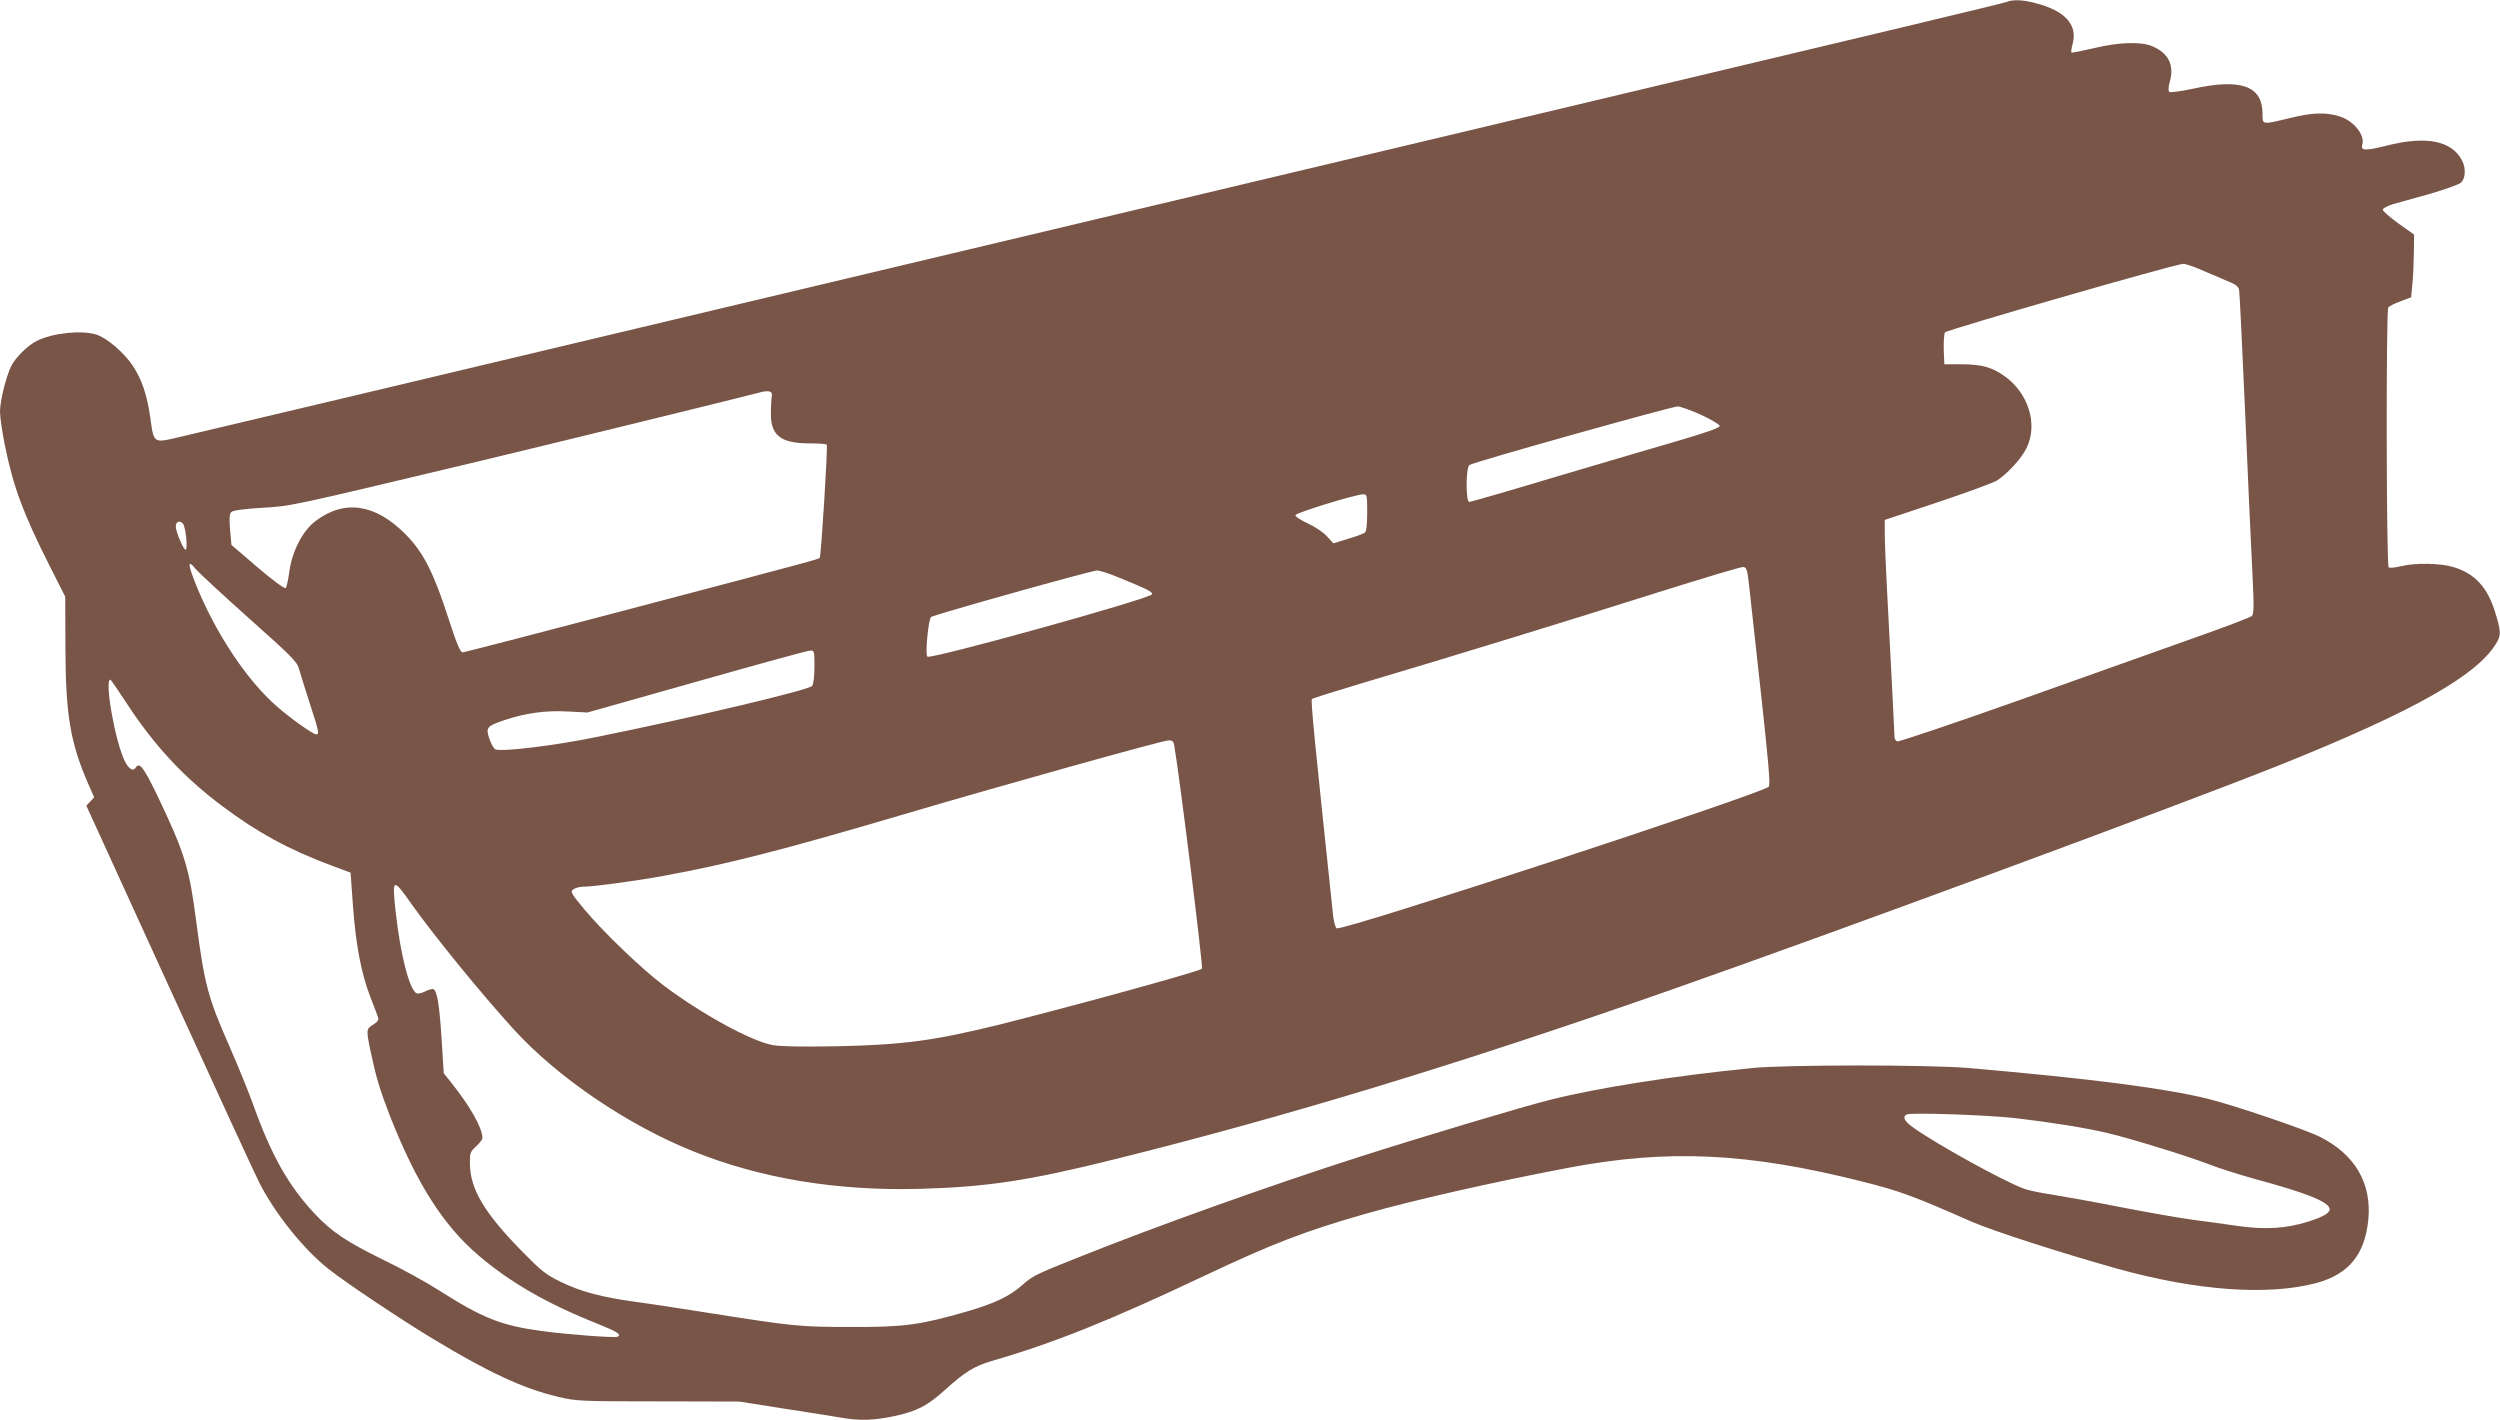 <?xml version="1.0" standalone="no"?>
<!DOCTYPE svg PUBLIC "-//W3C//DTD SVG 20010904//EN"
 "http://www.w3.org/TR/2001/REC-SVG-20010904/DTD/svg10.dtd">
<svg version="1.0" xmlns="http://www.w3.org/2000/svg"
 width="1280pt" height="727pt" viewBox="0 0 1280 727"
 preserveAspectRatio="xMidYMid meet">
<g transform="translate(0,727) scale(0.1,-0.1)"
fill="#795548" stroke="none">
<path d="M10274 7260 c-22 -8 -405 -100 -2844 -680 -674 -160 -2150 -511
-3280 -780 -2316 -551 -3052 -726 -3224 -766 -142 -34 -138 -36 -156 94 -17
121 -44 200 -90 269 -45 68 -133 143 -187 160 -77 24 -225 8 -306 -33 -45 -23
-105 -82 -128 -125 -27 -53 -59 -181 -59 -236 0 -27 11 -104 25 -173 43 -212
92 -345 227 -613 l82 -162 1 -265 c1 -340 25 -483 117 -694 l30 -68 -20 -22
-20 -21 427 -935 c235 -514 441 -962 459 -996 81 -159 226 -340 355 -442 87
-69 377 -263 539 -360 283 -171 461 -253 637 -294 91 -22 116 -23 511 -23
l415 -1 235 -37 c129 -20 263 -41 296 -47 90 -15 159 -12 261 9 117 25 171 53
263 136 99 90 150 121 235 146 316 91 608 208 1085 434 354 167 516 230 827
319 244 70 654 163 1038 236 513 98 921 79 1512 -70 187 -47 261 -74 553 -203
109 -48 459 -161 748 -242 408 -114 775 -140 1022 -74 166 45 249 147 266 326
17 186 -69 333 -249 423 -74 37 -435 160 -572 194 -218 54 -602 104 -1230 158
-200 17 -926 17 -1100 0 -397 -39 -792 -101 -1038 -163 -144 -36 -652 -188
-986 -295 -449 -144 -1034 -353 -1433 -513 -214 -85 -231 -93 -288 -144 -63
-55 -142 -92 -280 -132 -241 -69 -318 -80 -590 -79 -264 0 -290 2 -745 74
-137 22 -302 47 -365 55 -170 24 -274 51 -375 100 -81 39 -101 55 -206 162
-189 193 -260 313 -263 441 -1 58 1 64 32 93 17 16 32 35 32 42 0 52 -62 161
-158 282 l-40 50 -11 175 c-11 171 -22 243 -41 255 -5 3 -23 -1 -41 -10 -17
-9 -37 -14 -45 -11 -37 14 -84 198 -108 416 -19 177 -16 179 84 37 121 -169
351 -451 519 -636 225 -247 582 -490 921 -626 342 -138 733 -203 1155 -192
345 9 563 42 1000 151 885 220 1766 488 2845 866 860 302 2583 938 3110 1148
705 282 1038 471 1128 641 17 33 15 55 -12 144 -40 131 -105 201 -216 234 -66
20 -195 22 -267 4 -29 -7 -57 -10 -63 -6 -12 7 -14 1313 -2 1331 4 6 32 20 62
31 l55 21 6 63 c4 35 7 108 8 161 l1 97 -80 57 c-44 32 -80 63 -80 70 0 8 24
20 53 29 28 8 114 32 190 53 75 22 146 47 157 57 24 21 26 74 6 113 -53 102
-184 128 -388 76 -107 -27 -133 -26 -123 5 15 50 -45 124 -119 146 -71 21
-136 19 -254 -10 -142 -34 -138 -35 -138 23 0 143 -111 182 -359 127 -63 -13
-114 -20 -119 -15 -5 5 -4 28 4 54 23 84 -8 145 -92 180 -58 24 -172 20 -299
-11 -60 -14 -111 -24 -113 -22 -3 2 0 22 6 45 26 98 -39 169 -190 208 -70 18
-115 19 -148 6z m1018 -1381 c51 -22 110 -47 131 -56 23 -9 39 -23 41 -37 3
-11 16 -293 31 -626 14 -333 31 -701 37 -818 9 -179 8 -216 -3 -226 -8 -7
-138 -57 -289 -110 -151 -54 -553 -197 -893 -318 -341 -121 -625 -217 -633
-214 -8 3 -14 13 -14 23 0 17 -19 379 -40 783 -5 102 -10 217 -10 257 l0 71
273 91 c149 50 285 100 302 111 55 36 125 113 151 166 60 123 9 285 -118 372
-63 43 -112 56 -213 57 l-90 0 -3 75 c-1 41 2 81 6 88 9 13 1175 349 1219 351
13 1 64 -17 115 -40z m-7340 -634 c-2 -11 -5 -50 -5 -87 -3 -116 49 -158 195
-158 48 0 89 -3 91 -7 6 -12 -29 -572 -36 -579 -8 -8 -27 -13 -1013 -273 -440
-116 -807 -211 -816 -211 -11 0 -31 47 -72 174 -76 236 -129 339 -220 431
-155 156 -313 179 -461 67 -66 -50 -120 -155 -134 -261 -5 -40 -14 -78 -18
-82 -5 -5 -67 40 -144 106 l-134 115 -7 77 c-5 57 -3 82 6 91 8 9 62 16 157
22 152 9 129 4 1114 239 310 74 1384 337 1425 349 52 15 76 11 72 -13z m4758
-99 c52 -24 95 -50 95 -57 0 -9 -67 -33 -200 -72 -110 -32 -396 -116 -635
-187 -239 -72 -441 -130 -447 -130 -19 0 -18 173 0 189 17 14 1033 299 1067
300 14 0 68 -20 120 -43z m-1710 -500 c0 -63 -4 -97 -12 -103 -7 -6 -46 -20
-87 -32 l-74 -23 -34 37 c-18 20 -63 50 -99 66 -36 17 -64 35 -61 42 4 12 305
105 345 106 21 1 22 -2 22 -93z m-6063 -58 c14 -18 25 -126 14 -133 -9 -5 -51
92 -51 119 0 26 21 34 37 14z m338 -484 c216 -192 247 -223 256 -259 6 -22 31
-101 55 -176 47 -145 50 -159 33 -159 -16 0 -132 82 -200 142 -156 135 -320
383 -419 633 -39 98 -39 122 0 74 17 -21 141 -135 275 -255z m7679 181 c5 -44
32 -294 61 -555 40 -365 50 -478 41 -488 -33 -35 -2177 -739 -2212 -725 -6 2
-14 30 -18 61 -95 896 -116 1106 -109 1113 4 4 132 44 283 89 415 123 1037
314 1495 459 226 71 419 129 430 128 17 -2 21 -13 29 -82z m-3233 31 c155 -63
181 -76 177 -89 -8 -22 -1134 -335 -1150 -319 -12 12 5 189 19 203 10 10 818
237 849 238 12 1 59 -14 105 -33z m-1551 -459 c0 -51 -5 -89 -12 -99 -17 -21
-593 -158 -1106 -262 -209 -43 -481 -76 -515 -63 -8 3 -22 27 -31 53 -20 60
-15 66 80 98 104 35 211 50 324 43 l98 -5 559 158 c307 87 568 159 581 159 21
1 22 -2 22 -82z m-3524 -184 c141 -217 293 -381 489 -528 184 -138 340 -223
558 -305 l102 -38 12 -168 c15 -203 42 -346 89 -468 19 -50 38 -98 40 -107 4
-11 -5 -23 -25 -35 -36 -21 -36 -27 -16 -126 31 -146 49 -206 102 -343 135
-342 271 -557 451 -711 162 -139 356 -251 615 -353 100 -41 119 -53 99 -65
-12 -7 -254 11 -387 29 -209 28 -304 66 -530 210 -66 42 -190 110 -275 151
-196 96 -271 146 -359 240 -134 143 -222 299 -315 559 -26 72 -79 201 -117
288 -115 261 -131 321 -174 647 -36 279 -59 352 -200 648 -70 144 -91 172
-110 142 -13 -21 -35 -8 -55 31 -49 95 -107 419 -75 419 3 0 39 -53 81 -117z
m5367 -225 c29 -172 148 -1131 141 -1138 -14 -14 -652 -189 -1029 -284 -340
-84 -500 -106 -845 -113 -172 -3 -285 -1 -323 6 -111 20 -362 158 -556 303
-114 86 -308 271 -409 392 -69 83 -73 91 -56 103 10 7 32 13 50 13 51 0 266
29 414 56 322 59 612 133 1215 311 500 148 1335 381 1366 382 23 1 28 -4 32
-31z m4307 -1903 c172 -20 362 -50 470 -76 118 -28 392 -112 514 -158 55 -22
162 -55 236 -76 260 -70 375 -115 387 -151 7 -22 -28 -43 -110 -69 -111 -35
-219 -42 -359 -22 -62 9 -167 24 -233 32 -66 9 -232 38 -370 65 -137 27 -295
55 -350 64 -55 8 -118 21 -140 29 -105 38 -458 233 -572 316 -43 31 -54 54
-30 65 22 11 418 -3 557 -19z"/>
</g>
</svg>
